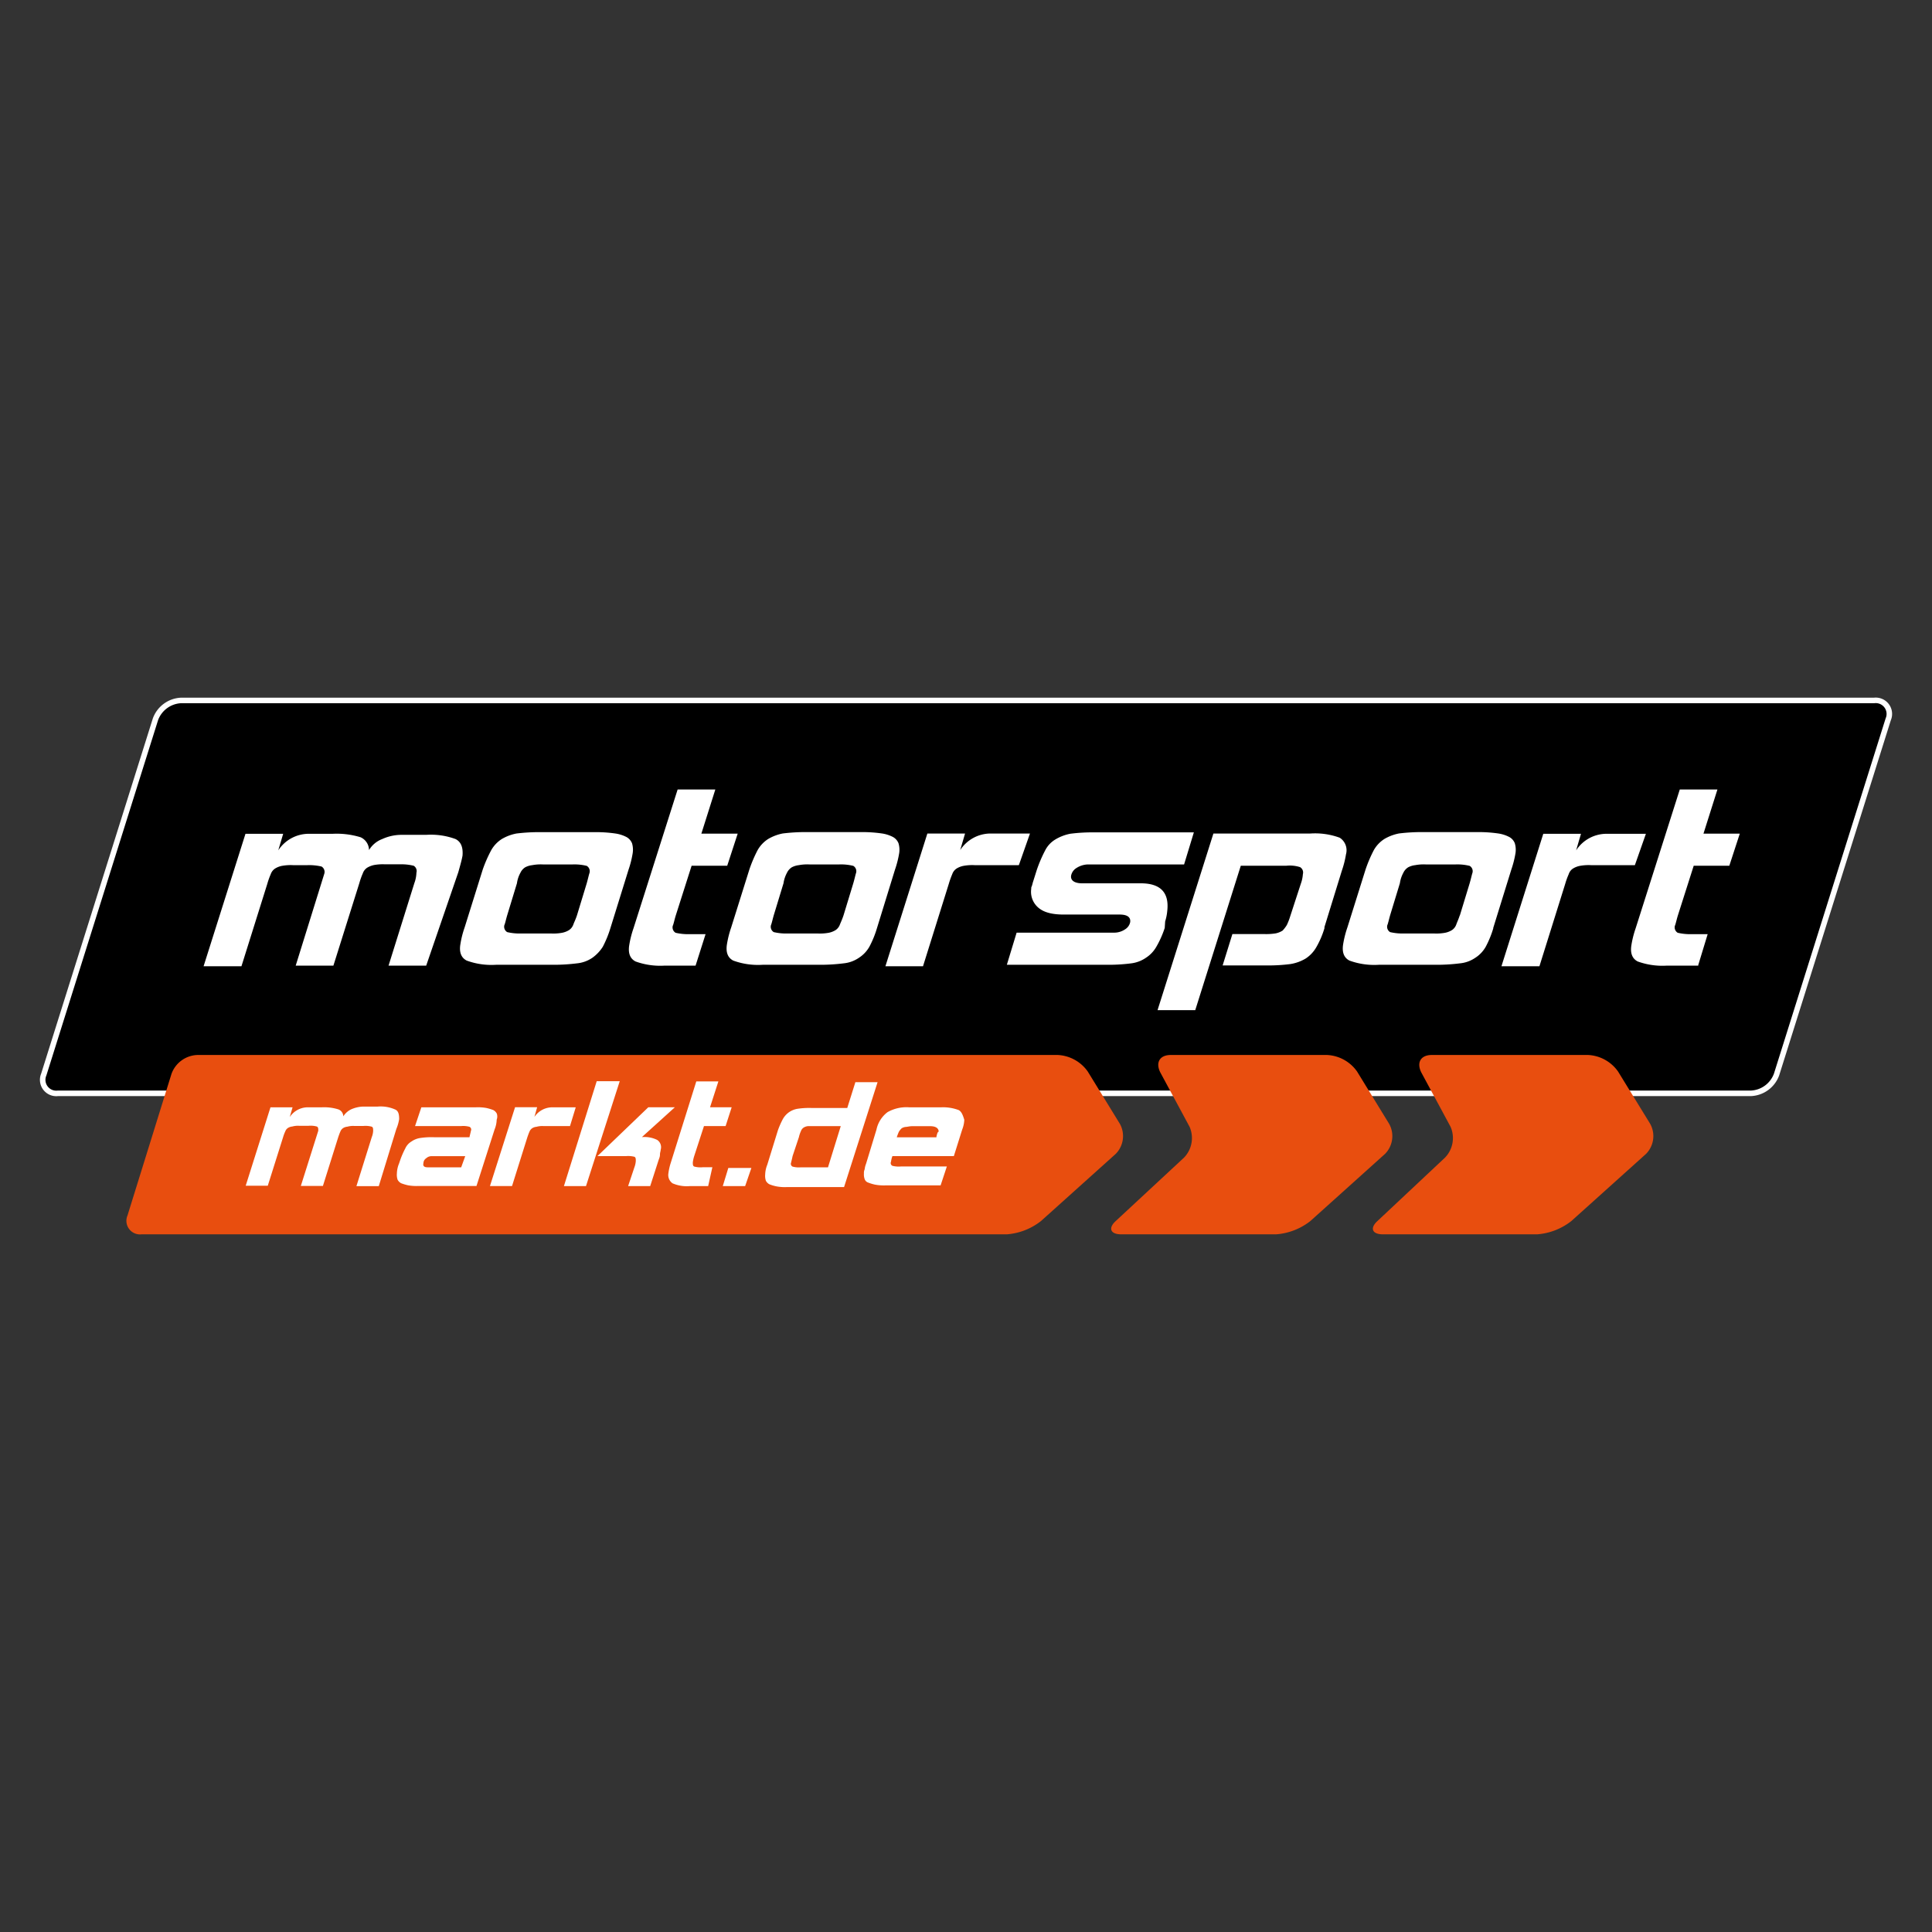 <svg xmlns="http://www.w3.org/2000/svg" id="Ebene_1" data-name="Ebene 1" viewBox="0 0 350 350"><rect x="0" y="0" width="350" height="350" fill="#333333" stroke="none"/><defs><style>.cls-1,.cls-5{fill:none;}.cls-1{stroke:#fff;}.cls-2{fill:#e84e0f;}.cls-3,.cls-4{fill:#fff;}.cls-3{fill-rule:evenodd;}</style></defs><path d="M321.84,194.66a5.2,5.2,0,0,1-4.68,3.41H10.46a2.46,2.46,0,0,1-2.53-3.41l20.23-64.35a5.2,5.2,0,0,1,4.68-3.42h306.7a2.46,2.46,0,0,1,2.53,3.42Z"></path><path class="cls-1" d="M321.84,194.66a5.2,5.2,0,0,1-4.68,3.41H10.46a2.46,2.46,0,0,1-2.53-3.41l20.23-64.35a5.2,5.2,0,0,1,4.68-3.42h306.7a2.46,2.46,0,0,1,2.53,3.42Z"></path><path class="cls-2" d="M31.07,194.53a5.18,5.18,0,0,1,4.68-3.41H191.62a7.06,7.06,0,0,1,5.44,3l5.82,9.48a4.59,4.59,0,0,1-.76,5.44L188.59,221.2a11.41,11.41,0,0,1-6.19,2.41H25.63a2.46,2.46,0,0,1-2.53-3.42ZM214.51,209.7a5.1,5.1,0,0,0,1-5.56l-5.31-9.86c-.89-1.77-.13-3.16,1.89-3.16h28.32a7.06,7.06,0,0,1,5.44,3l5.81,9.48a4.58,4.58,0,0,1-.75,5.44L237.39,221.2a11.41,11.41,0,0,1-6.2,2.41H203.13c-2,0-2.4-1.14-1-2.41Zm47.28,0a5.1,5.1,0,0,0,1-5.56l-5.31-9.86c-.88-1.77-.13-3.16,1.9-3.16h28.32a7.06,7.06,0,0,1,5.43,3l5.82,9.48a4.59,4.59,0,0,1-.76,5.44L284.67,221.2a11.41,11.41,0,0,1-6.19,2.41H250.54c-2,0-2.4-1.14-1-2.41Z"></path><path class="cls-3" d="M77.21,174.93H70.39L75.06,160a6,6,0,0,0,.38-1.9,1.11,1.11,0,0,0-.5-1.26,9.24,9.24,0,0,0-2.53-.26H69.75a8.77,8.77,0,0,0-2,.13,4,4,0,0,0-1.26.5,2,2,0,0,0-.76,1,13.38,13.38,0,0,0-.63,1.77L60.4,174.93H53.57l5.19-16.68a1.13,1.13,0,0,0-.51-1.27,9.76,9.76,0,0,0-2.53-.25H53.07a8.82,8.82,0,0,0-2,.13,3.74,3.74,0,0,0-1.26.5,2,2,0,0,0-.76,1,13.93,13.93,0,0,0-.63,1.77l-4.68,14.92H36.88l7.59-24H51.3l-.89,3a6.61,6.61,0,0,1,5.44-3h4.42a14.79,14.79,0,0,1,5.06.63A2.58,2.58,0,0,1,66.85,154a4.74,4.74,0,0,1,2.4-2,8.41,8.41,0,0,1,3.54-.76h4.42a12.93,12.93,0,0,1,5.31.76c1,.5,1.39,1.51,1.27,3-.13.76-.38,1.64-.76,3Zm33.38-6.82a19.54,19.54,0,0,1-1.39,3.41,7.18,7.18,0,0,1-1.9,2,6,6,0,0,1-2.78,1,33.55,33.55,0,0,1-4,.26H89.85a13.08,13.08,0,0,1-5.3-.76c-1-.51-1.4-1.52-1.14-3a17.15,17.15,0,0,1,.76-3l3.28-10.49A24.42,24.42,0,0,1,89,154a5.78,5.78,0,0,1,1.9-2,8.27,8.27,0,0,1,2.65-1,33.51,33.51,0,0,1,3.92-.25h10.62a24.56,24.56,0,0,1,3.41.25,6.3,6.3,0,0,1,2,.64,2.28,2.28,0,0,1,1,1.13,4.11,4.11,0,0,1,.12,1.77,17.81,17.81,0,0,1-.75,3Zm-6.07-2.28,1.77-5.81c.25-.89.38-1.52.51-1.9a1.12,1.12,0,0,0-.51-1.26,9.19,9.19,0,0,0-2.53-.26H98.33a8.15,8.15,0,0,0-1.9.13,3.64,3.64,0,0,0-1.27.38,2.33,2.33,0,0,0-.88,1,5.46,5.46,0,0,0-.63,1.9l-1.77,5.81c-.26.89-.38,1.52-.51,1.77a1.14,1.14,0,0,0,.51,1.27,9.76,9.76,0,0,0,2.53.25h5.43a8.68,8.68,0,0,0,2-.13,3.71,3.71,0,0,0,1.27-.5,2.05,2.05,0,0,0,.76-1C104,167.1,104.27,166.59,104.52,165.83Zm21.49,9.1h-5.56a13.14,13.14,0,0,1-5.31-.75c-1-.51-1.39-1.52-1.14-3a17.85,17.85,0,0,1,.76-3l8-25.16h6.83l-2.53,8h6.58l-1.9,5.82h-6.45l-2.9,9.1c-.26.89-.38,1.52-.51,1.77a1.13,1.13,0,0,0,.51,1.27,9.67,9.67,0,0,0,2.52.25h2.91Zm32.87-6.82a18.09,18.09,0,0,1-1.39,3.41,5.78,5.78,0,0,1-1.9,2,5.91,5.91,0,0,1-2.78,1,33.36,33.36,0,0,1-4,.26H138.15a13.1,13.1,0,0,1-5.31-.76c-1-.51-1.39-1.52-1.14-3a18.08,18.08,0,0,1,.76-3l3.29-10.49a24.51,24.51,0,0,1,1.51-3.54,5.78,5.78,0,0,1,1.9-2,8.37,8.37,0,0,1,2.65-1,33.81,33.81,0,0,1,3.92-.25h10.62a24.85,24.85,0,0,1,3.42.25,6.32,6.32,0,0,1,2,.64,2.24,2.24,0,0,1,1,1.13,4.11,4.11,0,0,1,.13,1.77,17.93,17.93,0,0,1-.76,3Zm-6.07-2.28,1.77-5.81c.26-.89.38-1.52.51-1.9a1.12,1.12,0,0,0-.51-1.26,9.19,9.19,0,0,0-2.53-.26h-5.43a8.19,8.19,0,0,0-1.9.13,3.65,3.65,0,0,0-1.26.38,2.35,2.35,0,0,0-.89,1,5.68,5.68,0,0,0-.63,1.9l-1.77,5.81c-.25.89-.38,1.52-.5,1.77a1.13,1.13,0,0,0,.5,1.27,9.76,9.76,0,0,0,2.53.25h5.44a8.77,8.77,0,0,0,2-.13,3.74,3.74,0,0,0,1.26-.5,2.05,2.05,0,0,0,.76-1C152.31,167.1,152.56,166.59,152.81,165.83Zm31.73-9.1h-8a8.72,8.72,0,0,0-2,.13,3.71,3.71,0,0,0-1.27.5,2,2,0,0,0-.76,1,15.68,15.68,0,0,0-.63,1.77l-4.67,14.92H160.4L168,151h6.83l-.88,3a6.58,6.58,0,0,1,5.43-3h7.21l-2,5.69ZM211,168.11a17.92,17.92,0,0,1-1.52,3.41,5.78,5.78,0,0,1-1.9,2,6,6,0,0,1-2.65,1,31.75,31.75,0,0,1-4.05.26H182.4l1.77-5.82h17.69a3.52,3.52,0,0,0,2-.63,2,2,0,0,0,.88-1.26c.13-.89-.5-1.39-1.89-1.39H192.76c-2.15,0-3.66-.38-4.68-1.27a3.77,3.77,0,0,1-1.26-3.41.76.76,0,0,1,.13-.51c0-.12.12-.38.12-.5l.76-2.41a24.92,24.92,0,0,1,1.52-3.54,4.91,4.91,0,0,1,1.9-2,8.27,8.27,0,0,1,2.65-1,31.45,31.45,0,0,1,3.92-.25h18.46l-1.77,5.81H197.19a4,4,0,0,0-2.15.63,2.11,2.11,0,0,0-1,1.4c-.13.88.63,1.39,2,1.39h10.62c3.54,0,5.18,1.64,4.8,5a9,9,0,0,1-.38,1.9Zm28.95,0a16,16,0,0,1-1.52,3.54,6,6,0,0,1-1.9,2,7.76,7.76,0,0,1-2.78,1,31.45,31.45,0,0,1-3.92.25h-8.34l1.77-5.69h5.69a10.86,10.86,0,0,0,2.15-.12,3.75,3.75,0,0,0,1.26-.51,6.18,6.18,0,0,0,.76-1,11.38,11.38,0,0,0,.63-1.64l1.9-5.82a6.46,6.46,0,0,0,.38-1.77,1.12,1.12,0,0,0-.51-1.26,6.06,6.06,0,0,0-2.53-.25h-8.21L216.53,183H209.7l10.12-32h17.57a12.93,12.93,0,0,1,5.31.76,2.7,2.7,0,0,1,1.14,3,17.93,17.93,0,0,1-.76,3l-3.16,10.24Zm30.59,0a18.09,18.09,0,0,1-1.39,3.41,5.7,5.7,0,0,1-1.9,2,5.91,5.91,0,0,1-2.78,1,33.36,33.36,0,0,1-4,.26H249.78a13.1,13.1,0,0,1-5.31-.76c-1-.51-1.39-1.52-1.14-3a18.08,18.08,0,0,1,.76-3l3.29-10.49a24.51,24.51,0,0,1,1.51-3.54,5.78,5.78,0,0,1,1.9-2,8.37,8.37,0,0,1,2.65-1,33.81,33.81,0,0,1,3.92-.25H268a24.85,24.85,0,0,1,3.42.25,6.32,6.32,0,0,1,2,.64,2.19,2.19,0,0,1,1,1.13,4.11,4.11,0,0,1,.13,1.77,17.93,17.93,0,0,1-.76,3l-3.29,10.62Zm-6.07-2.28,1.77-5.81c.26-.89.38-1.52.51-1.9a1.11,1.11,0,0,0-.51-1.26,9.19,9.19,0,0,0-2.53-.26h-5.43a8.19,8.19,0,0,0-1.9.13,3.65,3.65,0,0,0-1.26.38,2.35,2.35,0,0,0-.89,1,5.68,5.68,0,0,0-.63,1.9l-1.77,5.81c-.25.89-.38,1.52-.5,1.77a1.13,1.13,0,0,0,.5,1.27,9.83,9.83,0,0,0,2.53.25h5.44a8.77,8.77,0,0,0,2-.13,3.74,3.74,0,0,0,1.26-.5,2.05,2.05,0,0,0,.76-1c.13-.38.38-.89.63-1.65Zm31.74-9.1h-8a8.72,8.72,0,0,0-2,.13,3.71,3.71,0,0,0-1.27.5,1.9,1.9,0,0,0-.75,1,13.78,13.78,0,0,0-.64,1.77l-4.67,14.92H272l7.58-24h6.83l-.88,3a6.58,6.58,0,0,1,5.43-3h7.21l-2,5.69Zm11.37,18.2H302a13.14,13.14,0,0,1-5.31-.75c-1-.51-1.39-1.52-1.14-3a17.85,17.85,0,0,1,.76-3l8-25.16h6.82l-2.53,8h6.58l-1.9,5.82h-6.45l-2.9,9.1c-.26.89-.38,1.52-.51,1.77a1.14,1.14,0,0,0,.51,1.27,9.76,9.76,0,0,0,2.53.25h2.9l-1.77,5.81ZM68.62,214.88H64.57L67.35,206a3.54,3.54,0,0,0,.25-1.13c0-.38,0-.64-.25-.76a4.25,4.25,0,0,0-1.52-.13H64.19a3.79,3.79,0,0,0-1.26.13,1.71,1.71,0,0,0-.76.25,1.33,1.33,0,0,0-.51.63c-.12.26-.25.63-.38,1l-2.78,8.85h-4l3.16-10c0-.38,0-.64-.26-.76a4.19,4.19,0,0,0-1.51-.13H54.2a3.79,3.79,0,0,0-1.26.13,1.75,1.75,0,0,0-.76.25,1.26,1.26,0,0,0-.5.63,7.49,7.49,0,0,0-.38,1l-2.79,8.85h-4L49,200.6h4l-.51,1.77a3.93,3.93,0,0,1,3.16-1.77h2.66a8.61,8.61,0,0,1,3,.38,1.36,1.36,0,0,1,.88,1.26,3.49,3.49,0,0,1,1.4-1.26,5.8,5.8,0,0,1,2.14-.51h2.66a6.47,6.47,0,0,1,3.16.51c.63.25.76.88.76,1.77a7.6,7.6,0,0,1-.51,1.77Z"></path><path class="cls-4" d="M90,201.74a1.55,1.55,0,0,0-.63-.64,8.85,8.85,0,0,0-1.27-.38,8.71,8.71,0,0,0-1.89-.12H76.33L75.19,204h8.34a4.25,4.25,0,0,1,1.52.13.56.56,0,0,1,.25.76c0,.12-.12.5-.25,1.13H78.6a13.39,13.39,0,0,0-2.4.13,3.73,3.73,0,0,0-1.64.63,2.82,2.82,0,0,0-1.14,1.27,15.5,15.5,0,0,0-.88,2l-.26.76a5,5,0,0,0-.38,1.77,2.78,2.78,0,0,0,.13,1.14,1.59,1.59,0,0,0,.63.63,8.85,8.85,0,0,0,1.27.38,8.71,8.71,0,0,0,1.89.12h10.5l3.28-10.24a5,5,0,0,0,.38-1.77A1.64,1.64,0,0,0,90,201.74Zm-6.45,9.73H77.47c-.64,0-.89-.25-.76-.76a1.08,1.08,0,0,1,.5-.88,1.41,1.41,0,0,1,1-.38h6.07Z"></path><path class="cls-3" d="M103.26,204H98.45a3.79,3.79,0,0,0-1.26.13,1.71,1.71,0,0,0-.76.25,1.33,1.33,0,0,0-.51.63c-.12.26-.25.63-.38,1l-2.78,8.85h-4l4.55-14.28h4l-.5,1.77A3.91,3.91,0,0,1,100,200.6h4.3Zm14.53,10.87h-4l1.14-3.41a3.89,3.89,0,0,0,.25-1.14c0-.38,0-.63-.25-.76a4.63,4.63,0,0,0-1.52-.12h-5.18l9.22-8.85h4.81L116.28,206a5.17,5.17,0,0,1,2.78.51,1.58,1.58,0,0,1,.63,1.77c0,.25-.13.51-.13.88s-.12.64-.25,1Zm-11.63,0h-4l5.94-19h4.17Zm22.13,0H125a6.49,6.49,0,0,1-3.16-.5,1.84,1.84,0,0,1-.76-1.77,10.7,10.7,0,0,1,.38-1.77l4.68-14.92h4l-1.51,4.68h3.92L131.45,204h-3.92l-1.77,5.44a6,6,0,0,0-.25,1.13c0,.38,0,.64.25.76a4.25,4.25,0,0,0,1.52.13h1.77Zm6.7,0h-4.05l1-3.28h4.18Z"></path><path class="cls-5" d="M153.19,204l1-3.41h-.75L152.31,204Zm-6.82.13a1.71,1.71,0,0,0-.76.25,1.27,1.27,0,0,0-.51.63,6,6,0,0,0-.38,1.14l-1.14,3.41a7.15,7.15,0,0,0-.25,1.14c0,.38,0,.63.25.76a4.28,4.28,0,0,0,1.52.13H150l2.28-7.34H147.5A1.25,1.25,0,0,0,146.37,204.14Z"></path><path class="cls-4" d="M155,195.92l-1.51,4.8H147a14,14,0,0,0-2.4.13,3.77,3.77,0,0,0-1.65.63,3.81,3.81,0,0,0-1.14,1.27,15.5,15.5,0,0,0-.88,2L139,211a5.09,5.09,0,0,0-.38,1.77,2.73,2.73,0,0,0,.13,1.14,1.53,1.53,0,0,0,.63.63,7.1,7.1,0,0,0,1.27.38,8.06,8.06,0,0,0,1.89.13h10.37l6.07-19h-4ZM150,211.47H145.1a4.28,4.28,0,0,1-1.52-.13.56.56,0,0,1-.25-.76c0-.12.13-.5.25-1.13l1.14-3.42a5.83,5.83,0,0,1,.38-1.13,1.26,1.26,0,0,1,.51-.64,1.84,1.84,0,0,1,.76-.25h5.94Z"></path><path class="cls-5" d="M169.88,205c.13-.63-.38-1-1.52-1H165.2a3.42,3.42,0,0,0-1.14.13,1.71,1.71,0,0,0-.75.25,1.27,1.27,0,0,0-.51.63,9.14,9.14,0,0,0-.38,1h7.21A8.15,8.15,0,0,1,169.88,205Zm-7.71,1L161,209.45h.25l1-3.42Z"></path><path class="cls-4" d="M173.67,201.1a8,8,0,0,0-3.16-.5H164.7a6.93,6.93,0,0,0-3.92.88,5.33,5.33,0,0,0-2,3.16l-1.89,6.2a3.77,3.77,0,0,0-.25,1,1.55,1.55,0,0,0-.13.76,2.39,2.39,0,0,0,.13,1,1,1,0,0,0,.63.63,7.86,7.86,0,0,0,1.26.38,8.77,8.77,0,0,0,2,.13h9.87l1.13-3.42h-8.34a4.63,4.63,0,0,1-1.52-.12.56.56,0,0,1-.25-.76,4.2,4.2,0,0,1,.25-1h11.13l1.51-4.81a5.37,5.37,0,0,0,.38-1.77C174.43,202,174.18,201.36,173.67,201.1Zm-4,4.93h-7.21a9.14,9.14,0,0,1,.38-1,2.89,2.89,0,0,1,.51-.63,1.71,1.71,0,0,1,.75-.25c.26,0,.64-.13,1.14-.13h3.29c1,0,1.52.38,1.52,1C169.88,205,169.75,205.4,169.63,206Z"></path></svg>